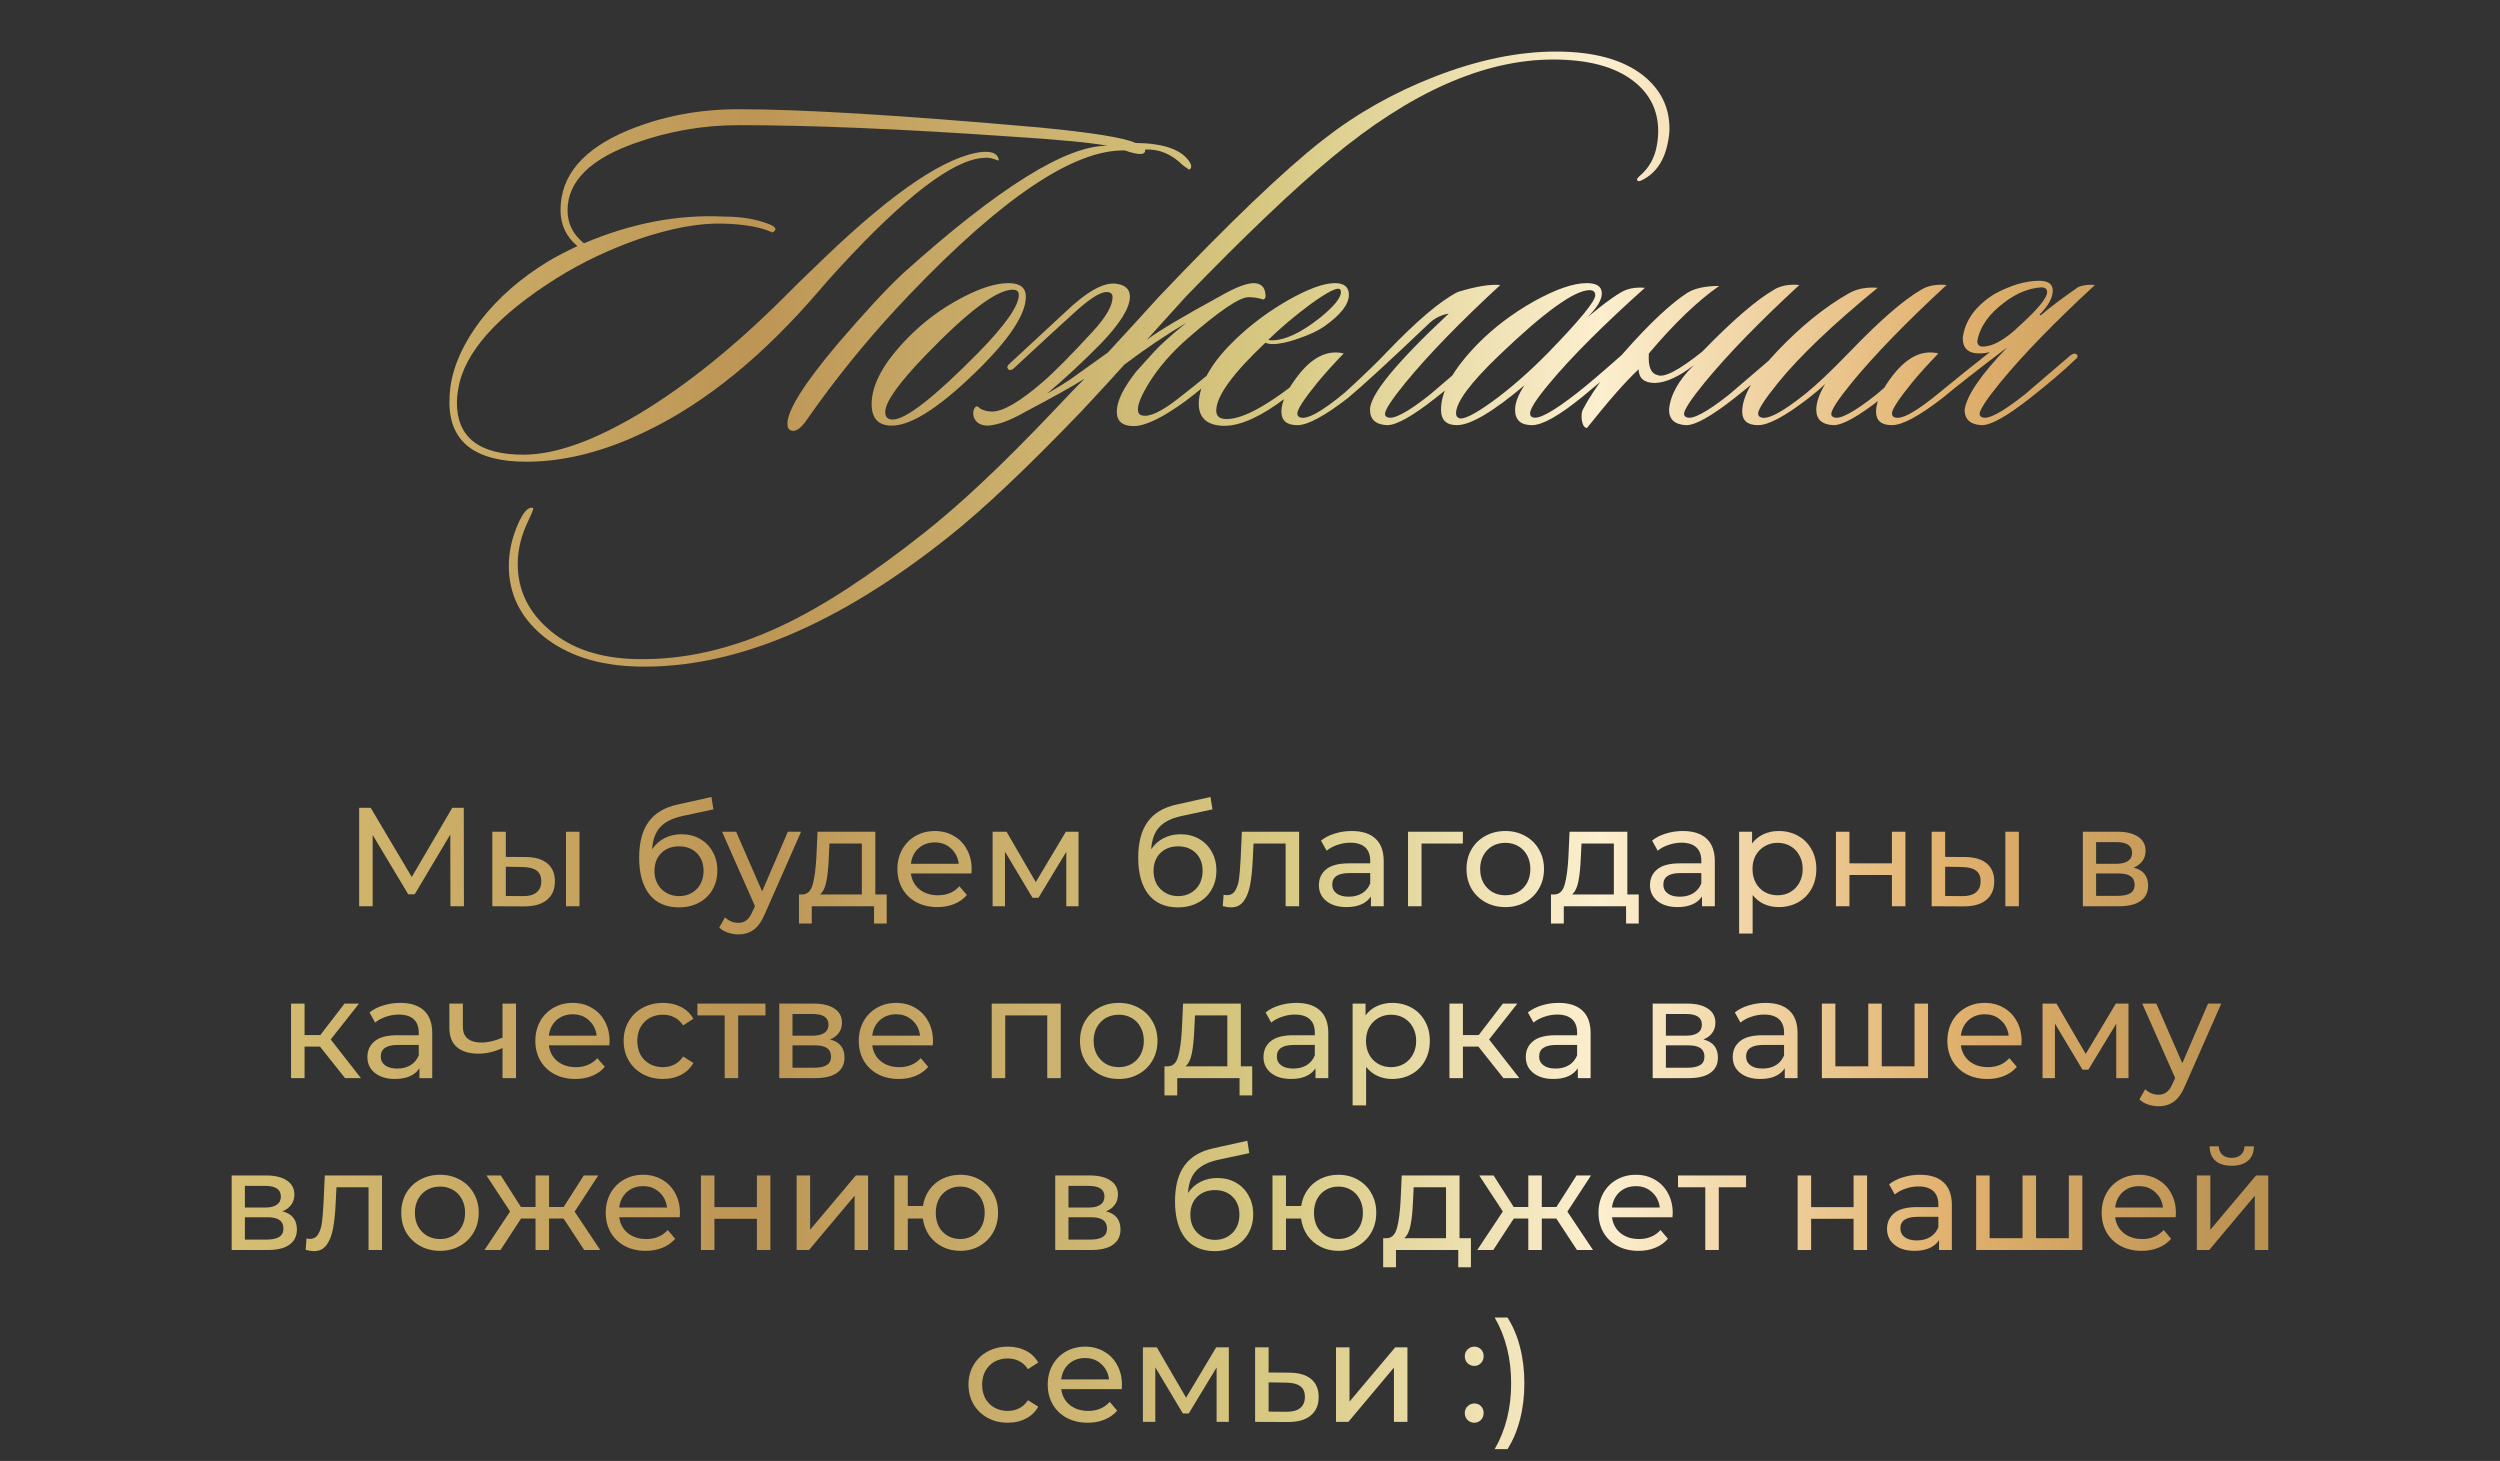 <?xml version="1.0" encoding="UTF-8"?> <svg xmlns="http://www.w3.org/2000/svg" width="320" height="187" viewBox="0 0 320 187" fill="none"><rect x="0" y="0" width="320" height="187" fill="#333333" stroke="none"/> <path d="M57.655 116L57.637 106.82L53.083 114.47H52.255L47.701 106.874V116H45.973V103.4H47.449L52.705 112.256L57.889 103.4H59.365L59.383 116H57.655ZM67.319 109.7C68.519 109.712 69.437 109.988 70.073 110.528C70.709 111.068 71.027 111.83 71.027 112.814C71.027 113.846 70.679 114.644 69.983 115.208C69.299 115.76 68.315 116.03 67.031 116.018L63.017 116V106.46H64.745V109.682L67.319 109.7ZM72.449 106.46H74.177V116H72.449V106.46ZM66.905 114.704C67.685 114.716 68.273 114.56 68.669 114.236C69.077 113.912 69.281 113.432 69.281 112.796C69.281 112.172 69.083 111.716 68.687 111.428C68.291 111.14 67.697 110.99 66.905 110.978L64.745 110.942V114.686L66.905 114.704ZM87.23 106.784C88.118 106.784 88.91 106.982 89.606 107.378C90.302 107.774 90.842 108.326 91.226 109.034C91.622 109.73 91.82 110.528 91.82 111.428C91.82 112.352 91.61 113.174 91.19 113.894C90.782 114.602 90.2 115.154 89.444 115.55C88.7 115.946 87.848 116.144 86.888 116.144C85.268 116.144 84.014 115.592 83.126 114.488C82.25 113.372 81.812 111.806 81.812 109.79C81.812 107.834 82.214 106.304 83.018 105.2C83.822 104.084 85.052 103.346 86.708 102.986L91.064 102.014L91.316 103.598L87.302 104.462C86.054 104.738 85.124 105.206 84.512 105.866C83.9 106.526 83.552 107.474 83.468 108.71C83.876 108.098 84.404 107.624 85.052 107.288C85.7 106.952 86.426 106.784 87.23 106.784ZM86.924 114.704C87.536 114.704 88.076 114.566 88.544 114.29C89.024 114.014 89.396 113.636 89.66 113.156C89.924 112.664 90.056 112.106 90.056 111.482C90.056 110.534 89.768 109.772 89.192 109.196C88.616 108.62 87.86 108.332 86.924 108.332C85.988 108.332 85.226 108.62 84.638 109.196C84.062 109.772 83.774 110.534 83.774 111.482C83.774 112.106 83.906 112.664 84.17 113.156C84.446 113.636 84.824 114.014 85.304 114.29C85.784 114.566 86.324 114.704 86.924 114.704ZM102.539 106.46L97.913 116.954C97.505 117.926 97.025 118.61 96.473 119.006C95.933 119.402 95.279 119.6 94.511 119.6C94.043 119.6 93.587 119.522 93.143 119.366C92.711 119.222 92.351 119.006 92.063 118.718L92.801 117.422C93.293 117.89 93.863 118.124 94.511 118.124C94.931 118.124 95.279 118.01 95.555 117.782C95.843 117.566 96.101 117.188 96.329 116.648L96.635 115.982L92.423 106.46H94.223L97.553 114.092L100.847 106.46H102.539ZM113.5 114.488V118.214H111.88V116H103.906V118.214H102.268V114.488H102.772C103.384 114.452 103.804 114.02 104.032 113.192C104.26 112.364 104.416 111.194 104.5 109.682L104.644 106.46H112.042V114.488H113.5ZM106.084 109.808C106.036 111.008 105.934 112.004 105.778 112.796C105.634 113.576 105.364 114.14 104.968 114.488H110.314V107.972H106.174L106.084 109.808ZM124.373 111.284C124.373 111.416 124.361 111.59 124.337 111.806H116.597C116.705 112.646 117.071 113.324 117.695 113.84C118.331 114.344 119.117 114.596 120.053 114.596C121.193 114.596 122.111 114.212 122.807 113.444L123.761 114.56C123.329 115.064 122.789 115.448 122.141 115.712C121.505 115.976 120.791 116.108 119.999 116.108C118.991 116.108 118.097 115.904 117.317 115.496C116.537 115.076 115.931 114.494 115.499 113.75C115.079 113.006 114.869 112.166 114.869 111.23C114.869 110.306 115.073 109.472 115.481 108.728C115.901 107.984 116.471 107.408 117.191 107C117.923 106.58 118.745 106.37 119.657 106.37C120.569 106.37 121.379 106.58 122.087 107C122.807 107.408 123.365 107.984 123.761 108.728C124.169 109.472 124.373 110.324 124.373 111.284ZM119.657 107.828C118.829 107.828 118.133 108.08 117.569 108.584C117.017 109.088 116.693 109.748 116.597 110.564H122.717C122.621 109.76 122.291 109.106 121.727 108.602C121.175 108.086 120.485 107.828 119.657 107.828ZM138.052 106.46V116H136.486V109.034L132.922 114.92H132.166L128.638 109.016V116H127.054V106.46H128.836L132.58 112.904L136.432 106.46H138.052ZM151.109 106.784C151.997 106.784 152.789 106.982 153.485 107.378C154.181 107.774 154.721 108.326 155.105 109.034C155.501 109.73 155.699 110.528 155.699 111.428C155.699 112.352 155.489 113.174 155.069 113.894C154.661 114.602 154.079 115.154 153.323 115.55C152.579 115.946 151.727 116.144 150.767 116.144C149.147 116.144 147.893 115.592 147.005 114.488C146.129 113.372 145.691 111.806 145.691 109.79C145.691 107.834 146.093 106.304 146.897 105.2C147.701 104.084 148.931 103.346 150.587 102.986L154.943 102.014L155.195 103.598L151.181 104.462C149.933 104.738 149.003 105.206 148.391 105.866C147.779 106.526 147.431 107.474 147.347 108.71C147.755 108.098 148.283 107.624 148.931 107.288C149.579 106.952 150.305 106.784 151.109 106.784ZM150.803 114.704C151.415 114.704 151.955 114.566 152.423 114.29C152.903 114.014 153.275 113.636 153.539 113.156C153.803 112.664 153.935 112.106 153.935 111.482C153.935 110.534 153.647 109.772 153.071 109.196C152.495 108.62 151.739 108.332 150.803 108.332C149.867 108.332 149.105 108.62 148.517 109.196C147.941 109.772 147.653 110.534 147.653 111.482C147.653 112.106 147.785 112.664 148.049 113.156C148.325 113.636 148.703 114.014 149.183 114.29C149.663 114.566 150.203 114.704 150.803 114.704ZM166.287 106.46V116H164.559V107.972H160.455L160.347 110.096C160.287 111.38 160.173 112.454 160.005 113.318C159.837 114.17 159.561 114.854 159.177 115.37C158.793 115.886 158.259 116.144 157.575 116.144C157.263 116.144 156.909 116.09 156.513 115.982L156.621 114.524C156.777 114.56 156.921 114.578 157.053 114.578C157.533 114.578 157.893 114.368 158.133 113.948C158.373 113.528 158.529 113.03 158.601 112.454C158.673 111.878 158.739 111.056 158.799 109.988L158.961 106.46H166.287ZM173.03 106.37C174.35 106.37 175.358 106.694 176.054 107.342C176.762 107.99 177.116 108.956 177.116 110.24V116H175.478V114.74C175.19 115.184 174.776 115.526 174.236 115.766C173.708 115.994 173.078 116.108 172.346 116.108C171.278 116.108 170.42 115.85 169.772 115.334C169.136 114.818 168.818 114.14 168.818 113.3C168.818 112.46 169.124 111.788 169.736 111.284C170.348 110.768 171.32 110.51 172.652 110.51H175.388V110.168C175.388 109.424 175.172 108.854 174.74 108.458C174.308 108.062 173.672 107.864 172.832 107.864C172.268 107.864 171.716 107.96 171.176 108.152C170.636 108.332 170.18 108.578 169.808 108.89L169.088 107.594C169.58 107.198 170.168 106.898 170.852 106.694C171.536 106.478 172.262 106.37 173.03 106.37ZM172.634 114.776C173.294 114.776 173.864 114.632 174.344 114.344C174.824 114.044 175.172 113.624 175.388 113.084V111.752H172.724C171.26 111.752 170.528 112.244 170.528 113.228C170.528 113.708 170.714 114.086 171.086 114.362C171.458 114.638 171.974 114.776 172.634 114.776ZM187.248 107.972H181.956V116H180.228V106.46H187.248V107.972ZM192.681 116.108C191.733 116.108 190.881 115.898 190.125 115.478C189.369 115.058 188.775 114.482 188.343 113.75C187.923 113.006 187.713 112.166 187.713 111.23C187.713 110.294 187.923 109.46 188.343 108.728C188.775 107.984 189.369 107.408 190.125 107C190.881 106.58 191.733 106.37 192.681 106.37C193.629 106.37 194.475 106.58 195.219 107C195.975 107.408 196.563 107.984 196.983 108.728C197.415 109.46 197.631 110.294 197.631 111.23C197.631 112.166 197.415 113.006 196.983 113.75C196.563 114.482 195.975 115.058 195.219 115.478C194.475 115.898 193.629 116.108 192.681 116.108ZM192.681 114.596C193.293 114.596 193.839 114.458 194.319 114.182C194.811 113.894 195.195 113.498 195.471 112.994C195.747 112.478 195.885 111.89 195.885 111.23C195.885 110.57 195.747 109.988 195.471 109.484C195.195 108.968 194.811 108.572 194.319 108.296C193.839 108.02 193.293 107.882 192.681 107.882C192.069 107.882 191.517 108.02 191.025 108.296C190.545 108.572 190.161 108.968 189.873 109.484C189.597 109.988 189.459 110.57 189.459 111.23C189.459 111.89 189.597 112.478 189.873 112.994C190.161 113.498 190.545 113.894 191.025 114.182C191.517 114.458 192.069 114.596 192.681 114.596ZM209.758 114.488V118.214H208.138V116H200.164V118.214H198.526V114.488H199.03C199.642 114.452 200.062 114.02 200.29 113.192C200.518 112.364 200.674 111.194 200.758 109.682L200.902 106.46H208.3V114.488H209.758ZM202.342 109.808C202.294 111.008 202.192 112.004 202.036 112.796C201.892 113.576 201.622 114.14 201.226 114.488H206.572V107.972H202.432L202.342 109.808ZM215.411 106.37C216.731 106.37 217.739 106.694 218.435 107.342C219.143 107.99 219.497 108.956 219.497 110.24V116H217.859V114.74C217.571 115.184 217.157 115.526 216.617 115.766C216.089 115.994 215.459 116.108 214.727 116.108C213.659 116.108 212.801 115.85 212.153 115.334C211.517 114.818 211.199 114.14 211.199 113.3C211.199 112.46 211.505 111.788 212.117 111.284C212.729 110.768 213.701 110.51 215.033 110.51H217.769V110.168C217.769 109.424 217.553 108.854 217.121 108.458C216.689 108.062 216.053 107.864 215.213 107.864C214.649 107.864 214.097 107.96 213.557 108.152C213.017 108.332 212.561 108.578 212.189 108.89L211.469 107.594C211.961 107.198 212.549 106.898 213.233 106.694C213.917 106.478 214.643 106.37 215.411 106.37ZM215.015 114.776C215.675 114.776 216.245 114.632 216.725 114.344C217.205 114.044 217.553 113.624 217.769 113.084V111.752H215.105C213.641 111.752 212.909 112.244 212.909 113.228C212.909 113.708 213.095 114.086 213.467 114.362C213.839 114.638 214.355 114.776 215.015 114.776ZM227.667 106.37C228.591 106.37 229.419 106.574 230.151 106.982C230.883 107.39 231.453 107.96 231.861 108.692C232.281 109.424 232.491 110.27 232.491 111.23C232.491 112.19 232.281 113.042 231.861 113.786C231.453 114.518 230.883 115.088 230.151 115.496C229.419 115.904 228.591 116.108 227.667 116.108C226.983 116.108 226.353 115.976 225.777 115.712C225.213 115.448 224.733 115.064 224.337 114.56V119.492H222.609V106.46H224.265V107.972C224.649 107.444 225.135 107.048 225.723 106.784C226.311 106.508 226.959 106.37 227.667 106.37ZM227.523 114.596C228.135 114.596 228.681 114.458 229.161 114.182C229.653 113.894 230.037 113.498 230.313 112.994C230.601 112.478 230.745 111.89 230.745 111.23C230.745 110.57 230.601 109.988 230.313 109.484C230.037 108.968 229.653 108.572 229.161 108.296C228.681 108.02 228.135 107.882 227.523 107.882C226.923 107.882 226.377 108.026 225.885 108.314C225.405 108.59 225.021 108.98 224.733 109.484C224.457 109.988 224.319 110.57 224.319 111.23C224.319 111.89 224.457 112.478 224.733 112.994C225.009 113.498 225.393 113.894 225.885 114.182C226.377 114.458 226.923 114.596 227.523 114.596ZM235.001 106.46H236.729V110.51H242.165V106.46H243.893V116H242.165V112.004H236.729V116H235.001V106.46ZM251.555 109.7C252.755 109.712 253.673 109.988 254.309 110.528C254.945 111.068 255.263 111.83 255.263 112.814C255.263 113.846 254.915 114.644 254.219 115.208C253.535 115.76 252.551 116.03 251.267 116.018L247.253 116V106.46H248.981V109.682L251.555 109.7ZM256.685 106.46H258.413V116H256.685V106.46ZM251.141 114.704C251.921 114.716 252.509 114.56 252.905 114.236C253.313 113.912 253.517 113.432 253.517 112.796C253.517 112.172 253.319 111.716 252.923 111.428C252.527 111.14 251.933 110.99 251.141 110.978L248.981 110.942V114.686L251.141 114.704ZM273.105 111.05C274.341 111.362 274.959 112.136 274.959 113.372C274.959 114.212 274.641 114.86 274.005 115.316C273.381 115.772 272.445 116 271.197 116H266.607V106.46H271.035C272.163 106.46 273.045 106.676 273.681 107.108C274.317 107.528 274.635 108.128 274.635 108.908C274.635 109.412 274.497 109.85 274.221 110.222C273.957 110.582 273.585 110.858 273.105 111.05ZM268.299 110.564H270.891C271.551 110.564 272.049 110.444 272.385 110.204C272.733 109.964 272.907 109.616 272.907 109.16C272.907 108.248 272.235 107.792 270.891 107.792H268.299V110.564ZM271.071 114.668C271.791 114.668 272.331 114.554 272.691 114.326C273.051 114.098 273.231 113.744 273.231 113.264C273.231 112.772 273.063 112.406 272.727 112.166C272.403 111.926 271.887 111.806 271.179 111.806H268.299V114.668H271.071ZM40.964 133.968H38.984V138H37.256V128.46H38.984V132.492H41L44.096 128.46H45.95L42.332 133.05L46.202 138H44.168L40.964 133.968ZM51.24 128.37C52.56 128.37 53.568 128.694 54.264 129.342C54.972 129.99 55.326 130.956 55.326 132.24V138H53.688V136.74C53.4 137.184 52.986 137.526 52.446 137.766C51.918 137.994 51.288 138.108 50.556 138.108C49.488 138.108 48.63 137.85 47.982 137.334C47.346 136.818 47.028 136.14 47.028 135.3C47.028 134.46 47.334 133.788 47.946 133.284C48.558 132.768 49.53 132.51 50.862 132.51H53.598V132.168C53.598 131.424 53.382 130.854 52.95 130.458C52.518 130.062 51.882 129.864 51.042 129.864C50.478 129.864 49.926 129.96 49.386 130.152C48.846 130.332 48.39 130.578 48.018 130.89L47.298 129.594C47.79 129.198 48.378 128.898 49.062 128.694C49.746 128.478 50.472 128.37 51.24 128.37ZM50.844 136.776C51.504 136.776 52.074 136.632 52.554 136.344C53.034 136.044 53.382 135.624 53.598 135.084V133.752H50.934C49.47 133.752 48.738 134.244 48.738 135.228C48.738 135.708 48.924 136.086 49.296 136.362C49.668 136.638 50.184 136.776 50.844 136.776ZM66.052 128.46V138H64.324V134.148C63.292 134.628 62.266 134.868 61.246 134.868C60.058 134.868 59.14 134.592 58.492 134.04C57.844 133.488 57.52 132.66 57.52 131.556V128.46H59.248V131.448C59.248 132.108 59.452 132.606 59.86 132.942C60.28 133.278 60.862 133.446 61.606 133.446C62.446 133.446 63.352 133.236 64.324 132.816V128.46H66.052ZM78.028 133.284C78.028 133.416 78.016 133.59 77.992 133.806H70.252C70.36 134.646 70.726 135.324 71.35 135.84C71.986 136.344 72.772 136.596 73.708 136.596C74.848 136.596 75.766 136.212 76.462 135.444L77.416 136.56C76.984 137.064 76.444 137.448 75.796 137.712C75.16 137.976 74.446 138.108 73.654 138.108C72.646 138.108 71.752 137.904 70.972 137.496C70.192 137.076 69.586 136.494 69.154 135.75C68.734 135.006 68.524 134.166 68.524 133.23C68.524 132.306 68.728 131.472 69.136 130.728C69.556 129.984 70.126 129.408 70.846 129C71.578 128.58 72.4 128.37 73.312 128.37C74.224 128.37 75.034 128.58 75.742 129C76.462 129.408 77.02 129.984 77.416 130.728C77.824 131.472 78.028 132.324 78.028 133.284ZM73.312 129.828C72.484 129.828 71.788 130.08 71.224 130.584C70.672 131.088 70.348 131.748 70.252 132.564H76.372C76.276 131.76 75.946 131.106 75.382 130.602C74.83 130.086 74.14 129.828 73.312 129.828ZM84.867 138.108C83.895 138.108 83.025 137.898 82.257 137.478C81.501 137.058 80.907 136.482 80.475 135.75C80.043 135.006 79.827 134.166 79.827 133.23C79.827 132.294 80.043 131.46 80.475 130.728C80.907 129.984 81.501 129.408 82.257 129C83.025 128.58 83.895 128.37 84.867 128.37C85.731 128.37 86.499 128.544 87.171 128.892C87.855 129.24 88.383 129.744 88.755 130.404L87.441 131.25C87.141 130.794 86.769 130.452 86.325 130.224C85.881 129.996 85.389 129.882 84.849 129.882C84.225 129.882 83.661 130.02 83.157 130.296C82.665 130.572 82.275 130.968 81.987 131.484C81.711 131.988 81.573 132.57 81.573 133.23C81.573 133.902 81.711 134.496 81.987 135.012C82.275 135.516 82.665 135.906 83.157 136.182C83.661 136.458 84.225 136.596 84.849 136.596C85.389 136.596 85.881 136.482 86.325 136.254C86.769 136.026 87.141 135.684 87.441 135.228L88.755 136.056C88.383 136.716 87.855 137.226 87.171 137.586C86.499 137.934 85.731 138.108 84.867 138.108ZM97.979 129.972H94.487V138H92.759V129.972H89.267V128.46H97.979V129.972ZM106.244 133.05C107.48 133.362 108.098 134.136 108.098 135.372C108.098 136.212 107.78 136.86 107.144 137.316C106.52 137.772 105.584 138 104.336 138H99.746V128.46H104.174C105.302 128.46 106.184 128.676 106.82 129.108C107.456 129.528 107.774 130.128 107.774 130.908C107.774 131.412 107.636 131.85 107.36 132.222C107.096 132.582 106.724 132.858 106.244 133.05ZM101.438 132.564H104.03C104.69 132.564 105.188 132.444 105.524 132.204C105.872 131.964 106.046 131.616 106.046 131.16C106.046 130.248 105.374 129.792 104.03 129.792H101.438V132.564ZM104.21 136.668C104.93 136.668 105.47 136.554 105.83 136.326C106.19 136.098 106.37 135.744 106.37 135.264C106.37 134.772 106.202 134.406 105.866 134.166C105.542 133.926 105.026 133.806 104.318 133.806H101.438V136.668H104.21ZM119.425 133.284C119.425 133.416 119.413 133.59 119.389 133.806H111.649C111.757 134.646 112.123 135.324 112.747 135.84C113.383 136.344 114.169 136.596 115.105 136.596C116.245 136.596 117.163 136.212 117.859 135.444L118.813 136.56C118.381 137.064 117.841 137.448 117.193 137.712C116.557 137.976 115.843 138.108 115.051 138.108C114.043 138.108 113.149 137.904 112.369 137.496C111.589 137.076 110.983 136.494 110.551 135.75C110.131 135.006 109.921 134.166 109.921 133.23C109.921 132.306 110.125 131.472 110.533 130.728C110.953 129.984 111.523 129.408 112.243 129C112.975 128.58 113.797 128.37 114.709 128.37C115.621 128.37 116.431 128.58 117.139 129C117.859 129.408 118.417 129.984 118.813 130.728C119.221 131.472 119.425 132.324 119.425 133.284ZM114.709 129.828C113.881 129.828 113.185 130.08 112.621 130.584C112.069 131.088 111.745 131.748 111.649 132.564H117.769C117.673 131.76 117.343 131.106 116.779 130.602C116.227 130.086 115.537 129.828 114.709 129.828ZM135.778 128.46V138H134.05V129.972H128.668V138H126.94V128.46H135.778ZM143.207 138.108C142.259 138.108 141.407 137.898 140.651 137.478C139.895 137.058 139.301 136.482 138.869 135.75C138.449 135.006 138.239 134.166 138.239 133.23C138.239 132.294 138.449 131.46 138.869 130.728C139.301 129.984 139.895 129.408 140.651 129C141.407 128.58 142.259 128.37 143.207 128.37C144.155 128.37 145.001 128.58 145.745 129C146.501 129.408 147.089 129.984 147.509 130.728C147.941 131.46 148.157 132.294 148.157 133.23C148.157 134.166 147.941 135.006 147.509 135.75C147.089 136.482 146.501 137.058 145.745 137.478C145.001 137.898 144.155 138.108 143.207 138.108ZM143.207 136.596C143.819 136.596 144.365 136.458 144.845 136.182C145.337 135.894 145.721 135.498 145.997 134.994C146.273 134.478 146.411 133.89 146.411 133.23C146.411 132.57 146.273 131.988 145.997 131.484C145.721 130.968 145.337 130.572 144.845 130.296C144.365 130.02 143.819 129.882 143.207 129.882C142.595 129.882 142.043 130.02 141.551 130.296C141.071 130.572 140.687 130.968 140.399 131.484C140.123 131.988 139.985 132.57 139.985 133.23C139.985 133.89 140.123 134.478 140.399 134.994C140.687 135.498 141.071 135.894 141.551 136.182C142.043 136.458 142.595 136.596 143.207 136.596ZM160.284 136.488V140.214H158.664V138H150.69V140.214H149.052V136.488H149.556C150.168 136.452 150.588 136.02 150.816 135.192C151.044 134.364 151.2 133.194 151.284 131.682L151.428 128.46H158.826V136.488H160.284ZM152.868 131.808C152.82 133.008 152.718 134.004 152.562 134.796C152.418 135.576 152.148 136.14 151.752 136.488H157.098V129.972H152.958L152.868 131.808ZM165.937 128.37C167.257 128.37 168.265 128.694 168.961 129.342C169.669 129.99 170.023 130.956 170.023 132.24V138H168.385V136.74C168.097 137.184 167.683 137.526 167.143 137.766C166.615 137.994 165.985 138.108 165.253 138.108C164.185 138.108 163.327 137.85 162.679 137.334C162.043 136.818 161.725 136.14 161.725 135.3C161.725 134.46 162.031 133.788 162.643 133.284C163.255 132.768 164.227 132.51 165.559 132.51H168.295V132.168C168.295 131.424 168.079 130.854 167.647 130.458C167.215 130.062 166.579 129.864 165.739 129.864C165.175 129.864 164.623 129.96 164.083 130.152C163.543 130.332 163.087 130.578 162.715 130.89L161.995 129.594C162.487 129.198 163.075 128.898 163.759 128.694C164.443 128.478 165.169 128.37 165.937 128.37ZM165.541 136.776C166.201 136.776 166.771 136.632 167.251 136.344C167.731 136.044 168.079 135.624 168.295 135.084V133.752H165.631C164.167 133.752 163.435 134.244 163.435 135.228C163.435 135.708 163.621 136.086 163.993 136.362C164.365 136.638 164.881 136.776 165.541 136.776ZM178.193 128.37C179.117 128.37 179.945 128.574 180.677 128.982C181.409 129.39 181.979 129.96 182.387 130.692C182.807 131.424 183.017 132.27 183.017 133.23C183.017 134.19 182.807 135.042 182.387 135.786C181.979 136.518 181.409 137.088 180.677 137.496C179.945 137.904 179.117 138.108 178.193 138.108C177.509 138.108 176.879 137.976 176.303 137.712C175.739 137.448 175.259 137.064 174.863 136.56V141.492H173.135V128.46H174.791V129.972C175.175 129.444 175.661 129.048 176.249 128.784C176.837 128.508 177.485 128.37 178.193 128.37ZM178.049 136.596C178.661 136.596 179.207 136.458 179.687 136.182C180.179 135.894 180.563 135.498 180.839 134.994C181.127 134.478 181.271 133.89 181.271 133.23C181.271 132.57 181.127 131.988 180.839 131.484C180.563 130.968 180.179 130.572 179.687 130.296C179.207 130.02 178.661 129.882 178.049 129.882C177.449 129.882 176.903 130.026 176.411 130.314C175.931 130.59 175.547 130.98 175.259 131.484C174.983 131.988 174.845 132.57 174.845 133.23C174.845 133.89 174.983 134.478 175.259 134.994C175.535 135.498 175.919 135.894 176.411 136.182C176.903 136.458 177.449 136.596 178.049 136.596ZM189.236 133.968H187.256V138H185.528V128.46H187.256V132.492H189.272L192.368 128.46H194.222L190.604 133.05L194.474 138H192.44L189.236 133.968ZM199.512 128.37C200.832 128.37 201.84 128.694 202.536 129.342C203.244 129.99 203.598 130.956 203.598 132.24V138H201.96V136.74C201.672 137.184 201.258 137.526 200.718 137.766C200.19 137.994 199.56 138.108 198.828 138.108C197.76 138.108 196.902 137.85 196.254 137.334C195.618 136.818 195.3 136.14 195.3 135.3C195.3 134.46 195.606 133.788 196.218 133.284C196.83 132.768 197.802 132.51 199.134 132.51H201.87V132.168C201.87 131.424 201.654 130.854 201.222 130.458C200.79 130.062 200.154 129.864 199.314 129.864C198.75 129.864 198.198 129.96 197.658 130.152C197.118 130.332 196.662 130.578 196.29 130.89L195.57 129.594C196.062 129.198 196.65 128.898 197.334 128.694C198.018 128.478 198.744 128.37 199.512 128.37ZM199.116 136.776C199.776 136.776 200.346 136.632 200.826 136.344C201.306 136.044 201.654 135.624 201.87 135.084V133.752H199.206C197.742 133.752 197.01 134.244 197.01 135.228C197.01 135.708 197.196 136.086 197.568 136.362C197.94 136.638 198.456 136.776 199.116 136.776ZM218.041 133.05C219.277 133.362 219.895 134.136 219.895 135.372C219.895 136.212 219.577 136.86 218.941 137.316C218.317 137.772 217.381 138 216.133 138H211.543V128.46H215.971C217.099 128.46 217.981 128.676 218.617 129.108C219.253 129.528 219.571 130.128 219.571 130.908C219.571 131.412 219.433 131.85 219.157 132.222C218.893 132.582 218.521 132.858 218.041 133.05ZM213.235 132.564H215.827C216.487 132.564 216.985 132.444 217.321 132.204C217.669 131.964 217.843 131.616 217.843 131.16C217.843 130.248 217.171 129.792 215.827 129.792H213.235V132.564ZM216.007 136.668C216.727 136.668 217.267 136.554 217.627 136.326C217.987 136.098 218.167 135.744 218.167 135.264C218.167 134.772 217.999 134.406 217.663 134.166C217.339 133.926 216.823 133.806 216.115 133.806H213.235V136.668H216.007ZM226.002 128.37C227.322 128.37 228.33 128.694 229.026 129.342C229.734 129.99 230.088 130.956 230.088 132.24V138H228.45V136.74C228.162 137.184 227.748 137.526 227.208 137.766C226.68 137.994 226.05 138.108 225.318 138.108C224.25 138.108 223.392 137.85 222.744 137.334C222.108 136.818 221.79 136.14 221.79 135.3C221.79 134.46 222.096 133.788 222.708 133.284C223.32 132.768 224.292 132.51 225.624 132.51H228.36V132.168C228.36 131.424 228.144 130.854 227.712 130.458C227.28 130.062 226.644 129.864 225.804 129.864C225.24 129.864 224.688 129.96 224.148 130.152C223.608 130.332 223.152 130.578 222.78 130.89L222.06 129.594C222.552 129.198 223.14 128.898 223.824 128.694C224.508 128.478 225.234 128.37 226.002 128.37ZM225.606 136.776C226.266 136.776 226.836 136.632 227.316 136.344C227.796 136.044 228.144 135.624 228.36 135.084V133.752H225.696C224.232 133.752 223.5 134.244 223.5 135.228C223.5 135.708 223.686 136.086 224.058 136.362C224.43 136.638 224.946 136.776 225.606 136.776ZM246.789 128.46V138H233.199V128.46H234.927V136.488H239.139V128.46H240.867V136.488H245.061V128.46H246.789ZM258.767 133.284C258.767 133.416 258.755 133.59 258.731 133.806H250.991C251.099 134.646 251.465 135.324 252.089 135.84C252.725 136.344 253.511 136.596 254.447 136.596C255.587 136.596 256.505 136.212 257.201 135.444L258.155 136.56C257.723 137.064 257.183 137.448 256.535 137.712C255.899 137.976 255.185 138.108 254.393 138.108C253.385 138.108 252.491 137.904 251.711 137.496C250.931 137.076 250.325 136.494 249.893 135.75C249.473 135.006 249.263 134.166 249.263 133.23C249.263 132.306 249.467 131.472 249.875 130.728C250.295 129.984 250.865 129.408 251.585 129C252.317 128.58 253.139 128.37 254.051 128.37C254.963 128.37 255.773 128.58 256.481 129C257.201 129.408 257.759 129.984 258.155 130.728C258.563 131.472 258.767 132.324 258.767 133.284ZM254.051 129.828C253.223 129.828 252.527 130.08 251.963 130.584C251.411 131.088 251.087 131.748 250.991 132.564H257.111C257.015 131.76 256.685 131.106 256.121 130.602C255.569 130.086 254.879 129.828 254.051 129.828ZM272.445 128.46V138H270.879V131.034L267.315 136.92H266.559L263.031 131.016V138H261.447V128.46H263.229L266.973 134.904L270.825 128.46H272.445ZM284.323 128.46L279.697 138.954C279.289 139.926 278.809 140.61 278.257 141.006C277.717 141.402 277.063 141.6 276.295 141.6C275.827 141.6 275.371 141.522 274.927 141.366C274.495 141.222 274.135 141.006 273.847 140.718L274.585 139.422C275.077 139.89 275.647 140.124 276.295 140.124C276.715 140.124 277.063 140.01 277.339 139.782C277.627 139.566 277.885 139.188 278.113 138.648L278.419 137.982L274.207 128.46H276.007L279.337 136.092L282.631 128.46H284.323ZM36.151 155.05C37.388 155.362 38.005 156.136 38.005 157.372C38.005 158.212 37.688 158.86 37.051 159.316C36.428 159.772 35.492 160 34.243 160H29.654V150.46H34.081C35.209 150.46 36.092 150.676 36.727 151.108C37.364 151.528 37.681 152.128 37.681 152.908C37.681 153.412 37.544 153.85 37.267 154.222C37.004 154.582 36.632 154.858 36.151 155.05ZM31.346 154.564H33.938C34.597 154.564 35.096 154.444 35.431 154.204C35.779 153.964 35.953 153.616 35.953 153.16C35.953 152.248 35.282 151.792 33.938 151.792H31.346V154.564ZM34.117 158.668C34.837 158.668 35.377 158.554 35.737 158.326C36.097 158.098 36.278 157.744 36.278 157.264C36.278 156.772 36.109 156.406 35.773 156.166C35.45 155.926 34.934 155.806 34.225 155.806H31.346V158.668H34.117ZM48.9 150.46V160H47.172V151.972H43.068L42.96 154.096C42.9 155.38 42.786 156.454 42.618 157.318C42.45 158.17 42.174 158.854 41.79 159.37C41.406 159.886 40.872 160.144 40.188 160.144C39.876 160.144 39.522 160.09 39.126 159.982L39.234 158.524C39.39 158.56 39.534 158.578 39.666 158.578C40.146 158.578 40.506 158.368 40.746 157.948C40.986 157.528 41.142 157.03 41.214 156.454C41.286 155.878 41.352 155.056 41.412 153.988L41.574 150.46H48.9ZM56.327 160.108C55.379 160.108 54.527 159.898 53.771 159.478C53.015 159.058 52.421 158.482 51.989 157.75C51.569 157.006 51.359 156.166 51.359 155.23C51.359 154.294 51.569 153.46 51.989 152.728C52.421 151.984 53.015 151.408 53.771 151C54.527 150.58 55.379 150.37 56.327 150.37C57.275 150.37 58.121 150.58 58.865 151C59.621 151.408 60.209 151.984 60.629 152.728C61.061 153.46 61.277 154.294 61.277 155.23C61.277 156.166 61.061 157.006 60.629 157.75C60.209 158.482 59.621 159.058 58.865 159.478C58.121 159.898 57.275 160.108 56.327 160.108ZM56.327 158.596C56.939 158.596 57.485 158.458 57.965 158.182C58.457 157.894 58.841 157.498 59.117 156.994C59.393 156.478 59.531 155.89 59.531 155.23C59.531 154.57 59.393 153.988 59.117 153.484C58.841 152.968 58.457 152.572 57.965 152.296C57.485 152.02 56.939 151.882 56.327 151.882C55.715 151.882 55.163 152.02 54.671 152.296C54.191 152.572 53.807 152.968 53.519 153.484C53.243 153.988 53.105 154.57 53.105 155.23C53.105 155.89 53.243 156.478 53.519 156.994C53.807 157.498 54.191 157.894 54.671 158.182C55.163 158.458 55.715 158.596 56.327 158.596ZM72.132 155.968H70.278V160H68.55V155.968H66.696L64.068 160H62.016L65.292 155.068L62.268 150.46H64.104L66.678 154.492H68.55V150.46H70.278V154.492H72.15L74.724 150.46H76.578L73.554 155.086L76.83 160H74.778L72.132 155.968ZM87.037 155.284C87.037 155.416 87.025 155.59 87.001 155.806H79.261C79.369 156.646 79.735 157.324 80.359 157.84C80.995 158.344 81.781 158.596 82.717 158.596C83.857 158.596 84.775 158.212 85.471 157.444L86.425 158.56C85.993 159.064 85.453 159.448 84.805 159.712C84.169 159.976 83.455 160.108 82.663 160.108C81.655 160.108 80.761 159.904 79.981 159.496C79.201 159.076 78.595 158.494 78.163 157.75C77.743 157.006 77.533 156.166 77.533 155.23C77.533 154.306 77.737 153.472 78.145 152.728C78.565 151.984 79.135 151.408 79.855 151C80.587 150.58 81.409 150.37 82.321 150.37C83.233 150.37 84.043 150.58 84.751 151C85.471 151.408 86.029 151.984 86.425 152.728C86.833 153.472 87.037 154.324 87.037 155.284ZM82.321 151.828C81.493 151.828 80.797 152.08 80.233 152.584C79.681 153.088 79.357 153.748 79.261 154.564H85.381C85.285 153.76 84.955 153.106 84.391 152.602C83.839 152.086 83.149 151.828 82.321 151.828ZM89.718 150.46H91.446V154.51H96.882V150.46H98.61V160H96.882V156.004H91.446V160H89.718V150.46ZM101.97 150.46H103.698V157.408L109.548 150.46H111.114V160H109.386V153.052L103.554 160H101.97V150.46ZM122.91 150.37C123.834 150.37 124.662 150.58 125.394 151C126.126 151.408 126.702 151.984 127.122 152.728C127.542 153.46 127.752 154.294 127.752 155.23C127.752 156.166 127.542 157.006 127.122 157.75C126.702 158.482 126.126 159.058 125.394 159.478C124.662 159.898 123.834 160.108 122.91 160.108C122.07 160.108 121.308 159.934 120.624 159.586C119.94 159.238 119.376 158.752 118.932 158.128C118.5 157.492 118.23 156.772 118.122 155.968H116.196V160H114.468V150.46H116.196V154.366H118.14C118.26 153.574 118.536 152.878 118.968 152.278C119.412 151.666 119.97 151.198 120.642 150.874C121.326 150.538 122.082 150.37 122.91 150.37ZM122.91 158.596C123.498 158.596 124.026 158.458 124.494 158.182C124.974 157.906 125.352 157.516 125.628 157.012C125.904 156.496 126.042 155.902 126.042 155.23C126.042 154.57 125.904 153.988 125.628 153.484C125.352 152.968 124.974 152.572 124.494 152.296C124.026 152.02 123.498 151.882 122.91 151.882C122.322 151.882 121.788 152.02 121.308 152.296C120.828 152.572 120.45 152.968 120.174 153.484C119.91 153.988 119.778 154.57 119.778 155.23C119.778 155.902 119.91 156.496 120.174 157.012C120.45 157.516 120.828 157.906 121.308 158.182C121.788 158.458 122.322 158.596 122.91 158.596ZM141.568 155.05C142.804 155.362 143.422 156.136 143.422 157.372C143.422 158.212 143.104 158.86 142.468 159.316C141.844 159.772 140.908 160 139.66 160H135.07V150.46H139.498C140.626 150.46 141.508 150.676 142.144 151.108C142.78 151.528 143.098 152.128 143.098 152.908C143.098 153.412 142.96 153.85 142.684 154.222C142.42 154.582 142.048 154.858 141.568 155.05ZM136.762 154.564H139.354C140.014 154.564 140.512 154.444 140.848 154.204C141.196 153.964 141.37 153.616 141.37 153.16C141.37 152.248 140.698 151.792 139.354 151.792H136.762V154.564ZM139.534 158.668C140.254 158.668 140.794 158.554 141.154 158.326C141.514 158.098 141.694 157.744 141.694 157.264C141.694 156.772 141.526 156.406 141.19 156.166C140.866 155.926 140.35 155.806 139.642 155.806H136.762V158.668H139.534ZM155.82 150.784C156.708 150.784 157.5 150.982 158.196 151.378C158.892 151.774 159.432 152.326 159.816 153.034C160.212 153.73 160.41 154.528 160.41 155.428C160.41 156.352 160.2 157.174 159.78 157.894C159.372 158.602 158.79 159.154 158.034 159.55C157.29 159.946 156.438 160.144 155.478 160.144C153.858 160.144 152.604 159.592 151.716 158.488C150.84 157.372 150.402 155.806 150.402 153.79C150.402 151.834 150.804 150.304 151.608 149.2C152.412 148.084 153.642 147.346 155.298 146.986L159.654 146.014L159.906 147.598L155.892 148.462C154.644 148.738 153.714 149.206 153.102 149.866C152.49 150.526 152.142 151.474 152.058 152.71C152.466 152.098 152.994 151.624 153.642 151.288C154.29 150.952 155.016 150.784 155.82 150.784ZM155.514 158.704C156.126 158.704 156.666 158.566 157.134 158.29C157.614 158.014 157.986 157.636 158.25 157.156C158.514 156.664 158.646 156.106 158.646 155.482C158.646 154.534 158.358 153.772 157.782 153.196C157.206 152.62 156.45 152.332 155.514 152.332C154.578 152.332 153.816 152.62 153.228 153.196C152.652 153.772 152.364 154.534 152.364 155.482C152.364 156.106 152.496 156.664 152.76 157.156C153.036 157.636 153.414 158.014 153.894 158.29C154.374 158.566 154.914 158.704 155.514 158.704ZM171.32 150.37C172.244 150.37 173.072 150.58 173.804 151C174.536 151.408 175.112 151.984 175.532 152.728C175.952 153.46 176.162 154.294 176.162 155.23C176.162 156.166 175.952 157.006 175.532 157.75C175.112 158.482 174.536 159.058 173.804 159.478C173.072 159.898 172.244 160.108 171.32 160.108C170.48 160.108 169.718 159.934 169.034 159.586C168.35 159.238 167.786 158.752 167.342 158.128C166.91 157.492 166.64 156.772 166.532 155.968H164.606V160H162.878V150.46H164.606V154.366H166.55C166.67 153.574 166.946 152.878 167.378 152.278C167.822 151.666 168.38 151.198 169.052 150.874C169.736 150.538 170.492 150.37 171.32 150.37ZM171.32 158.596C171.908 158.596 172.436 158.458 172.904 158.182C173.384 157.906 173.762 157.516 174.038 157.012C174.314 156.496 174.452 155.902 174.452 155.23C174.452 154.57 174.314 153.988 174.038 153.484C173.762 152.968 173.384 152.572 172.904 152.296C172.436 152.02 171.908 151.882 171.32 151.882C170.732 151.882 170.198 152.02 169.718 152.296C169.238 152.572 168.86 152.968 168.584 153.484C168.32 153.988 168.188 154.57 168.188 155.23C168.188 155.902 168.32 156.496 168.584 157.012C168.86 157.516 169.238 157.906 169.718 158.182C170.198 158.458 170.732 158.596 171.32 158.596ZM188.277 158.488V162.214H186.657V160H178.683V162.214H177.045V158.488H177.549C178.161 158.452 178.581 158.02 178.809 157.192C179.037 156.364 179.193 155.194 179.277 153.682L179.421 150.46H186.819V158.488H188.277ZM180.861 153.808C180.813 155.008 180.711 156.004 180.555 156.796C180.411 157.576 180.141 158.14 179.745 158.488H185.091V151.972H180.951L180.861 153.808ZM199.204 155.968H197.35V160H195.622V155.968H193.768L191.14 160H189.088L192.364 155.068L189.34 150.46H191.176L193.75 154.492H195.622V150.46H197.35V154.492H199.222L201.796 150.46H203.65L200.626 155.086L203.902 160H201.85L199.204 155.968ZM214.109 155.284C214.109 155.416 214.097 155.59 214.073 155.806H206.333C206.441 156.646 206.807 157.324 207.431 157.84C208.067 158.344 208.853 158.596 209.789 158.596C210.929 158.596 211.847 158.212 212.543 157.444L213.497 158.56C213.065 159.064 212.525 159.448 211.877 159.712C211.241 159.976 210.527 160.108 209.735 160.108C208.727 160.108 207.833 159.904 207.053 159.496C206.273 159.076 205.667 158.494 205.235 157.75C204.815 157.006 204.605 156.166 204.605 155.23C204.605 154.306 204.809 153.472 205.217 152.728C205.637 151.984 206.207 151.408 206.927 151C207.659 150.58 208.481 150.37 209.393 150.37C210.305 150.37 211.115 150.58 211.823 151C212.543 151.408 213.101 151.984 213.497 152.728C213.905 153.472 214.109 154.324 214.109 155.284ZM209.393 151.828C208.565 151.828 207.869 152.08 207.305 152.584C206.753 153.088 206.429 153.748 206.333 154.564H212.453C212.357 153.76 212.027 153.106 211.463 152.602C210.911 152.086 210.221 151.828 209.393 151.828ZM223.496 151.972H220.004V160H218.276V151.972H214.784V150.46H223.496V151.972ZM230.097 150.46H231.825V154.51H237.261V150.46H238.989V160H237.261V156.004H231.825V160H230.097V150.46ZM245.751 150.37C247.071 150.37 248.079 150.694 248.775 151.342C249.483 151.99 249.837 152.956 249.837 154.24V160H248.199V158.74C247.911 159.184 247.497 159.526 246.957 159.766C246.429 159.994 245.799 160.108 245.067 160.108C243.999 160.108 243.141 159.85 242.493 159.334C241.857 158.818 241.539 158.14 241.539 157.3C241.539 156.46 241.845 155.788 242.457 155.284C243.069 154.768 244.041 154.51 245.373 154.51H248.109V154.168C248.109 153.424 247.893 152.854 247.461 152.458C247.029 152.062 246.393 151.864 245.553 151.864C244.989 151.864 244.437 151.96 243.897 152.152C243.357 152.332 242.901 152.578 242.529 152.89L241.809 151.594C242.301 151.198 242.889 150.898 243.573 150.694C244.257 150.478 244.983 150.37 245.751 150.37ZM245.355 158.776C246.015 158.776 246.585 158.632 247.065 158.344C247.545 158.044 247.893 157.624 248.109 157.084V155.752H245.445C243.981 155.752 243.249 156.244 243.249 157.228C243.249 157.708 243.435 158.086 243.807 158.362C244.179 158.638 244.695 158.776 245.355 158.776ZM266.538 150.46V160H252.948V150.46H254.676V158.488H258.888V150.46H260.616V158.488H264.81V150.46H266.538ZM278.516 155.284C278.516 155.416 278.504 155.59 278.48 155.806H270.74C270.848 156.646 271.214 157.324 271.838 157.84C272.474 158.344 273.26 158.596 274.196 158.596C275.336 158.596 276.254 158.212 276.95 157.444L277.904 158.56C277.472 159.064 276.932 159.448 276.284 159.712C275.648 159.976 274.934 160.108 274.142 160.108C273.134 160.108 272.24 159.904 271.46 159.496C270.68 159.076 270.074 158.494 269.642 157.75C269.222 157.006 269.012 156.166 269.012 155.23C269.012 154.306 269.216 153.472 269.624 152.728C270.044 151.984 270.614 151.408 271.334 151C272.066 150.58 272.888 150.37 273.8 150.37C274.712 150.37 275.522 150.58 276.23 151C276.95 151.408 277.508 151.984 277.904 152.728C278.312 153.472 278.516 154.324 278.516 155.284ZM273.8 151.828C272.972 151.828 272.276 152.08 271.712 152.584C271.16 153.088 270.836 153.748 270.74 154.564H276.86C276.764 153.76 276.434 153.106 275.87 152.602C275.318 152.086 274.628 151.828 273.8 151.828ZM281.196 150.46H282.924V157.408L288.774 150.46H290.34V160H288.612V153.052L282.78 160H281.196V150.46ZM285.66 149.218C284.772 149.218 284.082 149.008 283.59 148.588C283.098 148.156 282.846 147.538 282.834 146.734H284.004C284.016 147.178 284.166 147.538 284.454 147.814C284.754 148.078 285.15 148.21 285.642 148.21C286.134 148.21 286.53 148.078 286.83 147.814C287.13 147.538 287.286 147.178 287.298 146.734H288.504C288.492 147.538 288.234 148.156 287.73 148.588C287.226 149.008 286.536 149.218 285.66 149.218ZM129.006 182.108C128.034 182.108 127.164 181.898 126.396 181.478C125.64 181.058 125.046 180.482 124.614 179.75C124.182 179.006 123.966 178.166 123.966 177.23C123.966 176.294 124.182 175.46 124.614 174.728C125.046 173.984 125.64 173.408 126.396 173C127.164 172.58 128.034 172.37 129.006 172.37C129.87 172.37 130.638 172.544 131.31 172.892C131.994 173.24 132.522 173.744 132.894 174.404L131.58 175.25C131.28 174.794 130.908 174.452 130.464 174.224C130.02 173.996 129.528 173.882 128.988 173.882C128.364 173.882 127.8 174.02 127.296 174.296C126.804 174.572 126.414 174.968 126.126 175.484C125.85 175.988 125.712 176.57 125.712 177.23C125.712 177.902 125.85 178.496 126.126 179.012C126.414 179.516 126.804 179.906 127.296 180.182C127.8 180.458 128.364 180.596 128.988 180.596C129.528 180.596 130.02 180.482 130.464 180.254C130.908 180.026 131.28 179.684 131.58 179.228L132.894 180.056C132.522 180.716 131.994 181.226 131.31 181.586C130.638 181.934 129.87 182.108 129.006 182.108ZM143.612 177.284C143.612 177.416 143.6 177.59 143.576 177.806H135.836C135.944 178.646 136.31 179.324 136.934 179.84C137.57 180.344 138.356 180.596 139.292 180.596C140.432 180.596 141.35 180.212 142.046 179.444L143 180.56C142.568 181.064 142.028 181.448 141.38 181.712C140.744 181.976 140.03 182.108 139.238 182.108C138.23 182.108 137.336 181.904 136.556 181.496C135.776 181.076 135.17 180.494 134.738 179.75C134.318 179.006 134.108 178.166 134.108 177.23C134.108 176.306 134.312 175.472 134.72 174.728C135.14 173.984 135.71 173.408 136.43 173C137.162 172.58 137.984 172.37 138.896 172.37C139.808 172.37 140.618 172.58 141.326 173C142.046 173.408 142.604 173.984 143 174.728C143.408 175.472 143.612 176.324 143.612 177.284ZM138.896 173.828C138.068 173.828 137.372 174.08 136.808 174.584C136.256 175.088 135.932 175.748 135.836 176.564H141.956C141.86 175.76 141.53 175.106 140.966 174.602C140.414 174.086 139.724 173.828 138.896 173.828ZM157.291 172.46V182H155.725V175.034L152.161 180.92H151.405L147.877 175.016V182H146.293V172.46H148.075L151.819 178.904L155.671 172.46H157.291ZM165.064 175.7C166.276 175.712 167.2 175.988 167.836 176.528C168.472 177.068 168.79 177.83 168.79 178.814C168.79 179.846 168.442 180.644 167.746 181.208C167.062 181.76 166.078 182.03 164.794 182.018L160.654 182V172.46H162.382V175.682L165.064 175.7ZM164.65 180.704C165.43 180.716 166.018 180.56 166.414 180.236C166.822 179.912 167.026 179.432 167.026 178.796C167.026 178.172 166.828 177.716 166.432 177.428C166.048 177.14 165.454 176.99 164.65 176.978L162.382 176.942V180.686L164.65 180.704ZM171.008 172.46H172.736V179.408L178.586 172.46H180.152V182H178.424V175.052L172.592 182H171.008V172.46ZM188.718 174.836C188.382 174.836 188.094 174.722 187.854 174.494C187.614 174.254 187.494 173.954 187.494 173.594C187.494 173.246 187.614 172.958 187.854 172.73C188.094 172.49 188.382 172.37 188.718 172.37C189.054 172.37 189.336 172.484 189.564 172.712C189.792 172.94 189.906 173.234 189.906 173.594C189.906 173.954 189.786 174.254 189.546 174.494C189.318 174.722 189.042 174.836 188.718 174.836ZM188.718 182.108C188.382 182.108 188.094 181.994 187.854 181.766C187.614 181.526 187.494 181.226 187.494 180.866C187.494 180.518 187.614 180.23 187.854 180.002C188.094 179.762 188.382 179.642 188.718 179.642C189.054 179.642 189.336 179.756 189.564 179.984C189.792 180.212 189.906 180.506 189.906 180.866C189.906 181.226 189.786 181.526 189.546 181.766C189.318 181.994 189.042 182.108 188.718 182.108ZM191.32 185.492C192.04 184.232 192.568 182.912 192.904 181.532C193.252 180.152 193.426 178.664 193.426 177.068C193.426 175.472 193.252 173.984 192.904 172.604C192.568 171.224 192.04 169.904 191.32 168.644H192.958C193.654 169.724 194.188 170.984 194.56 172.424C194.932 173.864 195.118 175.412 195.118 177.068C195.118 178.712 194.932 180.254 194.56 181.694C194.188 183.134 193.654 184.4 192.958 185.492H191.32Z" fill="url(#paint0_linear_2801_1698)"></path> <path d="M146.567 19.14C146.687 19.86 145.827 19.9 143.987 19.26C137.507 19.1 128.287 25.28 116.327 37.8C112.087 42.24 108.227 46.86 104.747 51.66C104.147 52.5 103.547 53.34 102.947 54.18C102.467 54.78 102.027 55.1 101.627 55.14C101.067 55.18 100.787 54.88 100.787 54.24C100.787 52.52 102.907 49.14 107.147 44.1C110.747 39.9 113.587 36.84 115.667 34.92C127.827 24 136.527 18.58 141.767 18.66C139.687 18.26 135.467 17.86 129.107 17.46C115.267 16.5 103.747 16.02 94.547 16.02C90.027 16.02 85.627 16.78 81.347 18.3C75.547 20.34 72.647 23.22 72.647 26.94C72.647 28.62 73.347 30.02 74.747 31.14C80.787 28.58 86.727 27.44 92.567 27.72C94.927 27.72 96.927 28.06 98.567 28.74C99.367 29.1 99.467 29.44 98.867 29.76C97.467 29.08 95.347 28.7 92.507 28.62C89.467 28.54 85.887 29.2 81.767 30.6C78.007 31.92 74.547 33.56 71.387 35.52C63.667 40.36 59.427 45.1 58.667 49.74C58.547 50.38 58.487 50.98 58.487 51.54C58.487 55.98 61.327 58.2 67.007 58.2C71.047 58.2 76.007 56.44 81.887 52.92C87.927 49.28 94.147 44.26 100.547 37.86L102.107 36.3C103.347 35.1 104.487 34 105.527 33C114.487 24.4 121.247 19.88 125.807 19.44C127.087 19.36 127.767 19.72 127.847 20.52C127.767 20.56 127.607 20.52 127.367 20.4C127.007 20.28 126.767 20.22 126.647 20.22C126.487 20.18 126.187 20.18 125.747 20.22C121.907 20.54 115.867 25.16 107.627 34.08C106.667 35.12 105.707 36.2 104.747 37.32C97.667 45.56 90.367 51.5 82.847 55.14C77.447 57.78 72.287 59.1 67.367 59.1C60.807 59.1 57.527 56.56 57.527 51.48C57.527 50.88 57.567 50.24 57.647 49.56C58.047 46.72 59.347 43.86 61.547 40.98C63.787 38.1 66.647 35.6 70.127 33.48C71.047 32.92 72.307 32.26 73.907 31.5C72.467 30.3 71.747 28.76 71.747 26.88C71.747 22.48 74.627 19.08 80.387 16.68C84.747 14.88 89.467 13.98 94.547 13.98C102.627 13.98 115.467 14.76 133.067 16.32C139.747 16.96 143.847 17.62 145.367 18.3C148.887 18.34 151.167 19.12 152.207 20.64C152.567 21.16 152.567 21.52 152.207 21.72L151.367 21.12C149.967 19.72 148.367 19.06 146.567 19.14ZM131.309 37.98C131.309 40.06 129.509 42.94 125.909 46.62C120.709 51.86 116.789 54.48 114.149 54.48C112.429 54.48 111.569 53.56 111.569 51.72C111.569 49.2 113.129 46.36 116.249 43.2C118.249 41.16 120.509 39.48 123.029 38.16C125.429 36.88 127.449 36.24 129.089 36.24C130.569 36.24 131.309 36.82 131.309 37.98ZM129.629 37.08C127.589 37.08 123.869 39.88 118.469 45.48C115.029 49.04 113.309 51.46 113.309 52.74C113.309 53.38 113.629 53.7 114.269 53.7C115.949 53.7 119.609 50.84 125.249 45.12C128.689 41.6 130.409 39.14 130.409 37.74C130.409 37.3 130.149 37.08 129.629 37.08ZM146.789 43.5C148.269 42.38 151.429 40.5 156.269 37.86C158.149 36.78 159.569 36.24 160.529 36.24C161.409 36.28 161.889 36.74 161.969 37.62C162.049 37.98 161.969 38.22 161.729 38.34C161.089 38.14 160.449 38.04 159.809 38.04C158.649 38.04 156.029 39.82 151.949 43.38C149.909 45.18 148.269 47.08 147.029 49.08C146.109 50.6 145.649 51.7 145.649 52.38C145.649 52.82 145.809 53.08 146.129 53.16C147.049 53.44 148.589 52.74 150.749 51.06C153.389 49.02 155.649 47.14 157.529 45.42C157.929 45.06 158.189 44.98 158.309 45.18C158.469 45.46 158.369 45.74 158.009 46.02C155.289 48.5 153.189 50.28 151.709 51.36C148.789 53.48 146.589 54.54 145.109 54.54C143.669 54.54 142.949 53.92 142.949 52.68C142.949 51.36 143.789 49.64 145.469 47.52C146.149 46.76 146.909 45.92 147.749 45C148.589 44.08 149.949 42.86 151.829 41.34C149.189 42.9 146.549 44.68 143.909 46.68C142.549 48.2 140.709 50.2 138.389 52.68C131.549 59.8 125.949 65.1 121.589 68.58C107.269 80.02 93.949 85.6 81.629 85.32C76.589 85.2 72.529 83.88 69.449 81.36C66.569 78.96 65.129 75.98 65.129 72.42C65.129 70.62 65.529 68.82 66.329 67.02C66.929 65.66 67.509 64.98 68.069 64.98C68.149 64.98 68.209 65 68.249 65.04C68.289 65.16 68.089 65.68 67.649 66.6C66.729 68.48 66.269 70.34 66.269 72.18C66.269 75.54 67.649 78.38 70.409 80.7C73.129 83.02 76.769 84.24 81.329 84.36C87.449 84.52 93.689 83.1 100.049 80.1C105.329 77.62 111.429 73.64 118.349 68.16C122.909 64.56 128.309 59.48 134.549 52.92C136.429 50.92 137.849 49.44 138.809 48.48C137.369 49.4 134.829 50.82 131.189 52.74C129.309 53.82 127.729 54.4 126.449 54.48C125.529 54.48 124.929 54.12 124.649 53.4C124.489 52.76 124.589 52.3 124.949 52.02C125.069 51.98 125.249 52.08 125.489 52.32C125.969 52.56 126.469 52.68 126.989 52.68C128.389 52.68 130.549 51.42 133.469 48.9C134.949 47.62 137.089 45.46 139.889 42.42C141.569 40.58 142.409 39.12 142.409 38.04C142.409 37.6 142.149 37.38 141.629 37.38C140.789 37.38 139.349 38.32 137.309 40.2C135.629 41.72 133.089 44.06 129.689 47.22C129.369 47.42 129.149 47.42 129.029 47.22C128.869 47.06 128.909 46.86 129.149 46.62L136.409 39.9C139.049 37.38 141.149 36.18 142.709 36.3C143.989 36.42 144.629 36.98 144.629 37.98C144.629 39.38 143.409 41.36 140.969 43.92C138.729 46.2 136.409 48.36 134.009 50.4C135.249 49.68 136.229 49.08 136.949 48.6C137.669 48.08 139.289 46.92 141.809 45.12C143.409 43.4 145.569 41.04 148.289 38.04C157.289 28.56 164.289 21.86 169.289 17.94C173.569 14.58 178.329 11.88 183.569 9.84C189.089 7.68 194.289 6.6 199.169 6.6C204.009 6.6 207.729 7.62 210.329 9.66C212.569 11.46 213.689 13.72 213.689 16.44C213.689 17 213.629 17.56 213.509 18.12C213.069 20.52 211.969 22.16 210.209 23.04C209.849 23.24 209.629 23.24 209.549 23.04C209.509 22.92 209.629 22.74 209.909 22.5C211.069 21.5 211.789 20.22 212.069 18.66C212.189 18.02 212.249 17.4 212.249 16.8C212.249 14.12 211.169 11.96 209.009 10.32C206.649 8.52 203.249 7.62 198.809 7.62C189.969 7.62 180.529 11.8 170.489 20.16C165.649 24.16 159.429 30.08 151.829 37.92C149.749 40.24 148.069 42.1 146.789 43.5ZM172.658 37.74C172.658 38.94 171.618 40.28 169.538 41.76C168.738 42.32 167.638 42.84 166.238 43.32C164.878 43.8 163.778 44.04 162.938 44.04C162.498 44.04 162.178 43.98 161.978 43.86C157.778 47.82 155.678 50.72 155.678 52.56C155.678 53.28 156.118 53.64 156.998 53.64C158.318 53.64 160.058 52.96 162.218 51.6C164.578 50.12 167.118 48.1 169.838 45.54C170.238 45.18 170.518 45.1 170.678 45.3C170.838 45.5 170.738 45.78 170.378 46.14C168.058 48.26 165.758 50.12 163.478 51.72C160.558 53.76 158.118 54.68 156.158 54.48C154.198 54.28 153.298 53.2 153.458 51.24C153.698 48.8 155.258 46.2 158.138 43.44C160.138 41.52 162.398 39.84 164.918 38.4C167.478 36.96 169.458 36.24 170.858 36.24C172.058 36.24 172.658 36.74 172.658 37.74ZM171.518 37.02C171.158 36.74 169.898 37.38 167.738 38.94C165.738 40.42 163.938 41.94 162.338 43.5C162.458 43.54 162.618 43.56 162.818 43.56C164.458 43.56 166.478 42.62 168.878 40.74C170.718 39.26 171.638 38.14 171.638 37.38C171.638 37.22 171.598 37.1 171.518 37.02ZM171.998 45.24C170.718 46.56 169.598 47.8 168.638 48.96C166.918 51.08 166.058 52.4 166.058 52.92C166.058 53.16 166.158 53.32 166.358 53.4C167.198 53.8 169.138 52.74 172.178 50.22C174.618 47.98 176.418 46.24 177.578 45C181.378 41.04 184.378 38.5 186.578 37.38C188.898 36.66 190.718 36.36 192.038 36.48C186.878 41.24 182.838 45.4 179.918 48.96C178.158 51.12 177.278 52.46 177.278 52.98C177.278 53.18 177.378 53.32 177.578 53.4C178.338 53.76 180.178 52.78 183.098 50.46C183.178 50.38 185.118 48.72 188.918 45.48C189.278 45.24 189.538 45.2 189.698 45.36C189.898 45.56 189.838 45.78 189.518 46.02C188.118 47.38 186.198 49.02 183.758 50.94C180.758 53.3 178.678 54.46 177.518 54.42C176.078 54.34 175.358 53.68 175.358 52.44C175.358 50.52 178.718 46.42 185.438 40.14C184.478 40.3 183.638 40.72 182.918 41.4C177.918 46.16 174.458 49.34 172.538 50.94C169.538 53.26 167.378 54.42 166.058 54.42C164.698 54.42 164.018 53.84 164.018 52.68C164.018 51.4 164.778 49.8 166.298 47.88C168.098 45.64 169.998 44.76 171.998 45.24ZM210.55 36.84C205.23 41.6 201.17 45.66 198.37 49.02C196.69 51.02 195.85 52.32 195.85 52.92C195.85 53.16 195.95 53.32 196.15 53.4C196.87 53.76 198.81 52.7 201.97 50.22C203.29 49.18 205.19 47.56 207.67 45.36C207.99 45.04 208.23 45.02 208.39 45.3C208.51 45.54 208.41 45.8 208.09 46.08C206.09 47.84 204.23 49.42 202.51 50.82C199.55 53.22 197.41 54.42 196.09 54.42C194.65 54.42 193.93 53.76 193.93 52.44C193.93 51.56 194.33 50.52 195.13 49.32C191.09 52.72 188.21 54.42 186.49 54.42C185.13 54.42 184.45 53.76 184.45 52.44C184.45 50.04 186.01 47.24 189.13 44.04C191.17 41.96 193.57 40.14 196.33 38.58C199.13 37.02 201.39 36.24 203.11 36.24C204.39 36.24 205.03 36.68 205.03 37.56C205.03 38.4 204.41 39.42 203.17 40.62C205.69 38.54 207.37 37.36 208.21 37.08C208.89 36.84 209.67 36.76 210.55 36.84ZM203.47 37.14C201.55 37.14 197.69 39.92 191.89 45.48C188.21 49 186.37 51.48 186.37 52.92C186.37 53.2 186.49 53.4 186.73 53.52C187.29 53.76 188.71 53.06 190.99 51.42C193.31 49.74 195.71 47.64 198.19 45.12C202.19 41 204.19 38.56 204.19 37.8C204.19 37.36 203.95 37.14 203.47 37.14ZM211.057 45.24C210.937 46.88 211.297 47.8 212.137 48C212.977 48.4 214.897 47.4 217.897 45C221.737 41.04 224.797 38.4 227.077 37.08C227.917 36.56 228.997 36.36 230.317 36.48C225.157 41.24 221.117 45.4 218.197 48.96C216.437 51.12 215.557 52.46 215.557 52.98C215.557 53.18 215.657 53.32 215.857 53.4C216.617 53.76 218.457 52.78 221.377 50.46C221.457 50.38 223.397 48.72 227.197 45.48C227.557 45.24 227.817 45.2 227.977 45.36C228.177 45.56 228.117 45.78 227.797 46.02C226.397 47.38 224.477 49.02 222.037 50.94C219.037 53.3 216.957 54.46 215.797 54.42C214.357 54.34 213.637 53.68 213.637 52.44C213.797 50.56 214.857 48.66 216.817 46.74C214.897 48.22 213.237 48.98 211.837 49.02C210.477 49.02 209.777 48.44 209.737 47.28C208.097 48.8 205.897 51.3 203.137 54.78C202.817 54.78 202.597 54.46 202.477 53.82C202.397 53.22 202.437 52.76 202.597 52.44C204.077 49.6 206.657 46.26 210.337 42.42C212.457 40.22 214.297 38.6 215.857 37.56C216.817 36.92 218.217 36.6 220.057 36.6C217.297 38.52 214.297 41.4 211.057 45.24ZM249.163 36.48C244.003 41.24 239.963 45.4 237.043 48.96C235.283 51.12 234.403 52.46 234.403 52.98C234.403 53.18 234.503 53.32 234.703 53.4C235.463 53.76 237.303 52.78 240.223 50.46C240.303 50.38 242.243 48.72 246.043 45.48C246.403 45.24 246.663 45.2 246.823 45.36C247.023 45.56 246.963 45.78 246.643 46.02C245.243 47.38 243.323 49.02 240.883 50.94C237.883 53.3 235.803 54.46 234.643 54.42C233.203 54.34 232.483 53.68 232.483 52.44C232.483 51.52 232.863 50.42 233.623 49.14C233.103 49.66 232.403 50.26 231.523 50.94C228.523 53.26 226.363 54.42 225.043 54.42C223.683 54.42 223.003 53.84 223.003 52.68C223.003 50.68 224.503 48.1 227.503 44.94C230.503 41.78 233.543 39.32 236.623 37.56C237.663 36.96 238.903 36.72 240.343 36.84C234.623 41.52 230.383 45.56 227.623 48.96C225.903 51.08 225.043 52.4 225.043 52.92C225.043 53.16 225.143 53.32 225.343 53.4C226.183 53.8 228.103 52.8 231.103 50.4C232.503 49.28 234.403 47.48 236.803 45C240.603 41.04 243.643 38.4 245.923 37.08C246.763 36.56 247.843 36.36 249.163 36.48ZM254.712 45.06C254.272 45.18 253.812 45.24 253.332 45.24C251.932 45.24 251.232 44.58 251.232 43.26C251.512 41.02 252.872 39.14 255.312 37.62C257.392 36.5 259.292 35.94 261.012 35.94C262.172 35.94 262.752 36.36 262.752 37.2C262.752 38.12 262.192 39.14 261.072 40.26L261.192 40.38C262.512 39.26 264.132 38.04 266.052 36.72C266.732 36.48 267.432 36.4 268.152 36.48C262.992 41.24 258.952 45.4 256.032 48.96C254.272 51.12 253.392 52.46 253.392 52.98C253.392 53.18 253.492 53.32 253.692 53.4C254.452 53.76 256.292 52.78 259.212 50.46C259.292 50.38 261.232 48.72 265.032 45.48C265.392 45.24 265.652 45.2 265.812 45.36C266.012 45.56 265.952 45.78 265.632 46.02C264.232 47.38 262.312 49.02 259.872 50.94C256.872 53.3 254.792 54.46 253.632 54.42C252.192 54.34 251.472 53.68 251.472 52.44C251.752 50.6 253.572 47.94 256.932 44.46C253.332 47.18 250.572 49.34 248.652 50.94C245.652 53.26 243.492 54.42 242.172 54.42C240.812 54.42 240.132 53.84 240.132 52.68C240.132 51.4 240.892 49.8 242.412 47.88C244.212 45.64 246.112 44.76 248.112 45.24C246.832 46.56 245.712 47.8 244.752 48.96C243.032 51.08 242.172 52.4 242.172 52.92C242.172 53.16 242.272 53.32 242.472 53.4C243.312 53.8 245.252 52.74 248.292 50.22C250.532 48.38 252.672 46.66 254.712 45.06ZM258.432 41.76C260.832 39.6 262.032 38.14 262.032 37.38C262.032 36.98 261.772 36.78 261.252 36.78C259.652 36.9 258.092 37.54 256.572 38.7C254.572 40.18 253.412 41.84 253.092 43.68C253.092 44 253.232 44.22 253.512 44.34C254.192 44.42 254.972 44.22 255.852 43.74C256.772 43.22 257.632 42.56 258.432 41.76Z" fill="url(#paint1_linear_2801_1698)"></path> <defs> <linearGradient id="paint0_linear_2801_1698" x1="0" y1="143" x2="320.004" y2="143" gradientUnits="userSpaceOnUse"> <stop stop-color="#E0D182"></stop> <stop offset="0.3" stop-color="#BD9555"></stop> <stop offset="0.51" stop-color="#D7C982"></stop> <stop offset="0.64" stop-color="#FCEFCF"></stop> <stop offset="0.78" stop-color="#E1B16E"></stop> <stop offset="1" stop-color="#9A783A"></stop> </linearGradient> <linearGradient id="paint1_linear_2801_1698" x1="0" y1="43" x2="320.004" y2="43" gradientUnits="userSpaceOnUse"> <stop stop-color="#E0D182"></stop> <stop offset="0.3" stop-color="#BD9555"></stop> <stop offset="0.51" stop-color="#D7C982"></stop> <stop offset="0.64" stop-color="#FCEFCF"></stop> <stop offset="0.78" stop-color="#E1B16E"></stop> <stop offset="1" stop-color="#9A783A"></stop> </linearGradient> </defs> </svg> 